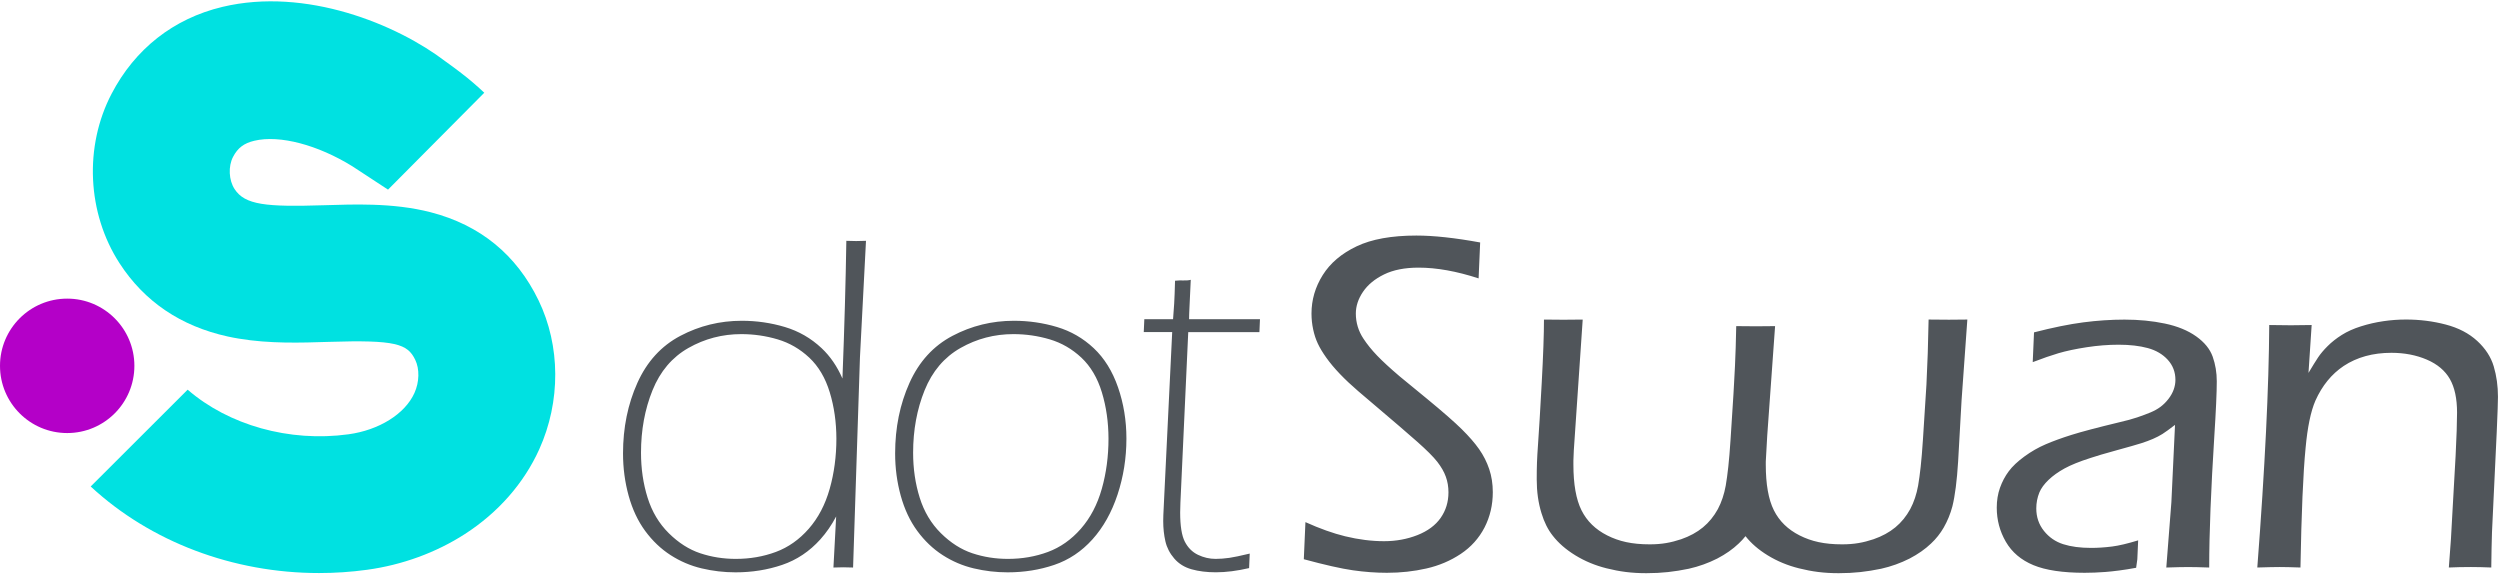 <svg width="1201" height="276" viewBox="0 0 1201 276" fill="none" xmlns="http://www.w3.org/2000/svg">
	<path fill-rule="evenodd" clip-rule="evenodd" d="M259.05 215.86C251.68 232.15 239.35 246.21 223.38 256.52C209.51 265.47 193.24 271.42 176.29 273.73C168.62 274.78 160.92 275.29 153.28 275.29C112.02 275.3 72.29 260.32 43.57 233.71L90.15 187.2C109.78 204.21 138.95 212.53 167.39 208.64C182.11 206.64 194.55 198.86 199.09 188.82C201.47 183.55 201.63 177.29 199.48 172.86C195.74 165.15 190.14 163.2 157.82 164.24C144.46 164.67 129.5 165.15 114.72 162.67C112.94 162.38 111.17 162.04 109.4 161.65C86.82 156.69 69.33 144.85 57.42 126.45C41.84 102.38 40.35 70.4 53.63 45C64.78 23.65 83.2 8.95 106.88 3.3C146.92 -6.25 190.69 11.65 214.13 29.6C214.13 29.6 219.63 33.47 224.53 37.43C228.85 40.92 232.65 44.55 232.65 44.55L186.41 91.1L169.24 79.86C152.77 69.67 134.41 64.7 122.16 67.62C117.17 68.81 114.2 71.06 111.95 75.38C109.59 79.9 109.9 86.53 112.67 90.8C117.64 98.48 127.78 99.48 155.72 98.59C163.16 98.35 171.07 98.1 179.14 98.36C188.33 98.65 197.73 99.6 206.91 101.97C230.67 108.12 248.09 122.35 258.71 144.27C269.3 166.14 269.43 192.9 259.05 215.86Z" fill="#00E1E1"/>
	<path fill-rule="evenodd" clip-rule="evenodd" d="M32.28 143.46C50.11 143.46 64.56 157.92 64.56 175.75C64.56 193.58 50.11 208.04 32.28 208.04C14.45 208.04 0 193.58 0 175.75C0 157.91 14.45 143.46 32.28 143.46Z" fill="#B400C8"/>
	<path fill-rule="evenodd" clip-rule="evenodd" d="M1199.88 196.4C1199.8 199.24 1199.65 202.95 1199.43 207.55L1197.15 255.73C1197 260.33 1196.88 265.96 1196.81 272.63C1193.35 272.48 1190.09 272.4 1187.02 272.4C1183.26 272.4 1179.73 272.48 1176.42 272.63C1177.19 263.36 1177.77 254.42 1178.16 245.84L1179.67 219.05C1180.13 209.85 1180.37 202.91 1180.37 198.24C1180.37 191.49 1179.22 186.11 1176.92 182.08C1174.62 178.06 1170.93 174.95 1165.87 172.77C1160.8 170.59 1155.12 169.49 1148.83 169.49C1139.92 169.49 1132.28 171.6 1125.91 175.81C1120.07 179.72 1115.55 185.28 1112.32 192.48C1110.09 197.62 1108.52 205.21 1107.6 215.25C1106.43 227.29 1105.61 246.41 1105.14 272.63C1100.86 272.48 1097.54 272.4 1095.18 272.4C1092.81 272.4 1089.22 272.48 1084.41 272.63C1088.08 224.56 1089.98 185.73 1090.14 156.14L1100.5 156.26C1103.03 156.26 1106.37 156.22 1110.52 156.14L1109 179.14C1110.92 175.92 1112.45 173.45 1113.6 171.72C1114.75 169.99 1116.28 168.17 1118.2 166.26C1120.12 164.34 1122.38 162.56 1124.99 160.91C1127.6 159.26 1130.67 157.88 1134.2 156.77C1137.73 155.66 1141.31 154.83 1144.96 154.3C1148.6 153.76 1152.23 153.5 1155.83 153.5C1162.43 153.5 1168.79 154.3 1174.93 155.91C1181.07 157.52 1186.11 160.15 1190.06 163.79C1194.01 167.43 1196.66 171.51 1198 176.04C1199.34 180.56 1200.02 185.43 1200.02 190.64C1200 191.64 1199.96 193.56 1199.88 196.4ZM1061.93 244.35C1061.51 254.93 1061.3 264.36 1061.3 272.64C1057.15 272.49 1053.78 272.41 1051.17 272.41C1048.71 272.41 1045.22 272.49 1040.69 272.64L1043.13 241.25L1044.88 204.11C1042.19 206.18 1040.18 207.64 1038.84 208.48C1037.5 209.32 1035.98 210.11 1034.29 210.84C1032.6 211.57 1030.74 212.26 1028.71 212.91C1026.68 213.56 1022.72 214.69 1016.85 216.3C1010.98 217.91 1006.82 219.14 1004.36 219.98C999.071 221.67 994.881 223.35 991.811 225.04C988.741 226.73 986.171 228.57 984.101 230.56C982.031 232.55 980.571 234.55 979.731 236.54C978.731 238.99 978.231 241.56 978.231 244.24C978.231 248.38 979.461 251.98 981.911 255.05C984.361 258.12 987.451 260.24 991.171 261.43C994.891 262.62 999.351 263.21 1004.57 263.21C1007.79 263.21 1011.16 262.99 1014.69 262.54C1017.88 262.14 1022.04 261.15 1027.17 259.59L1026.77 268.68C1026.58 269.95 1026.39 271.31 1026.2 272.76C1020.6 273.83 1014.99 274.5 1011.46 274.77C1007.93 275.04 1004.6 275.17 1001.45 275.17C990.941 275.17 982.741 273.94 976.841 271.49C970.931 269.04 966.531 265.3 963.611 260.28C960.701 255.26 959.241 249.8 959.241 243.89C959.241 240.44 959.761 237.26 960.791 234.35C961.831 231.44 963.221 228.79 964.991 226.42C966.751 224.04 969.271 221.67 972.531 219.29C975.791 216.91 979.201 214.96 982.771 213.43C986.341 211.9 990.501 210.38 995.251 208.89C1000 207.4 1007.64 205.38 1018.14 202.85C1021.51 202.08 1024.39 201.3 1026.77 200.49C1029.15 199.68 1031.26 198.9 1033.1 198.13C1034.94 197.36 1036.55 196.46 1037.93 195.43C1039.31 194.39 1040.58 193.13 1041.73 191.64C1042.88 190.15 1043.72 188.63 1044.26 187.1C1044.8 185.57 1045.07 184.03 1045.07 182.5C1045.07 178.74 1043.84 175.53 1041.39 172.84C1038.94 170.16 1035.73 168.28 1031.78 167.21C1027.83 166.14 1023.17 165.6 1017.8 165.6C1012.82 165.6 1007.7 166 1002.44 166.81C997.191 167.62 992.661 168.57 988.861 169.69C985.491 170.68 981.381 172.11 976.521 173.97L977.141 159.67C986.211 157.34 994.101 155.73 1000.81 154.86C1007.6 153.98 1014.21 153.54 1020.65 153.54C1027.55 153.54 1034.01 154.17 1040.03 155.44C1046.05 156.71 1051.05 158.76 1055.04 161.59C1059.03 164.43 1061.67 167.68 1062.98 171.36C1064.28 175.04 1064.94 178.99 1064.94 183.2C1064.94 188.49 1064.54 197.36 1063.74 209.82C1062.96 222.25 1062.35 233.77 1061.93 244.35ZM940.681 221.73C940.111 230.98 939.191 238.15 937.931 243.24C936.981 246.84 935.591 250.24 933.761 253.44C932.121 256.29 930.091 258.84 927.691 261.09C924.851 263.81 921.401 266.22 917.361 268.33C913.061 270.51 908.511 272.14 903.711 273.22C896.821 274.65 890.731 275.36 883.341 275.36C876.141 275.36 870.451 274.58 864.201 273.02C858.761 271.66 853.771 269.59 849.221 266.8C844.781 264.08 841.231 261 838.541 257.57C837.551 258.82 836.461 259.99 835.291 261.09C832.451 263.81 829.001 266.22 824.961 268.33C820.661 270.51 816.111 272.14 811.311 273.22C804.421 274.65 798.331 275.36 790.941 275.36C783.741 275.36 778.051 274.58 771.801 273.02C766.361 271.66 761.371 269.59 756.821 266.8C752.271 264.01 748.641 260.85 745.921 257.32C743.641 254.46 741.841 250.86 740.521 246.51C739.001 241.62 738.241 236.21 738.241 230.3C738.241 223.98 738.381 220.33 738.851 213.74C739.321 207.16 739.921 197.23 740.641 183.96C741.361 170.69 741.721 160.54 741.721 153.52L751.121 153.6L760.331 153.52L756.061 216.3L755.861 221.23V223.17C755.861 232.62 757.151 239.94 759.751 245.14C762.341 250.34 766.471 254.37 772.121 257.22C777.781 260.07 783.891 261.5 792.551 261.5C798.371 261.5 802.691 260.68 807.621 259.05C811.731 257.62 815.221 255.72 818.101 253.34C820.981 250.96 823.361 248.04 825.261 244.57C827.031 241.24 828.291 237.47 829.051 233.25C829.931 227.95 830.661 221.91 831.351 211.27L832.761 189.23C832.851 187.53 832.951 185.78 833.051 183.96C833.211 180.97 833.361 178.31 833.481 175.88C833.751 169.92 833.951 164.17 834.081 156.67H834.131L835.401 156.68L843.691 156.75L851.501 156.68L852.701 156.67H852.751L848.971 209.38L848.281 221.73V223.17C848.281 232.62 849.571 239.94 852.171 245.14C854.761 250.34 858.891 254.37 864.541 257.22C870.201 260.07 876.311 261.5 884.971 261.5C890.791 261.5 895.111 260.68 900.041 259.05C904.151 257.62 907.641 255.72 910.521 253.34C913.401 250.96 915.781 248.04 917.681 244.57C919.451 241.24 920.711 237.47 921.471 233.25C922.351 227.95 923.081 221.91 923.771 211.27L925.461 184.78C925.961 175.02 926.311 164.6 926.501 153.51L936.281 153.59L945.111 153.51L942.341 192.26L940.681 221.73ZM701.761 266.09C696.811 269.39 691.311 271.72 685.251 273.1C679.191 274.48 672.871 275.17 666.271 275.17C660.981 275.17 655.521 274.77 649.881 273.96C644.351 273.17 636.501 271.4 626.351 268.65L627.131 250.83C634.121 253.98 640.481 256.24 646.201 257.63C652.681 259.2 658.911 259.99 664.891 259.99C670.641 259.99 675.991 259.01 680.941 257.06C685.891 255.1 689.601 252.35 692.101 248.78C694.591 245.22 695.841 241.13 695.841 236.53C695.841 233.85 695.421 231.34 694.571 229C693.731 226.66 692.361 224.29 690.491 221.87C688.611 219.46 685.351 216.2 680.711 212.1C676.071 208 669.501 202.35 660.981 195.14L652.471 187.9C649.251 185.14 646.331 182.4 643.731 179.68C641.121 176.96 638.941 174.35 637.171 171.86C635.401 169.37 634.041 167.11 633.091 165.07C632.131 163.04 631.381 160.78 630.851 158.29C630.311 155.8 630.041 153.25 630.041 150.64C630.041 144.05 631.841 137.88 635.451 132.13C639.051 126.38 644.481 121.78 651.731 118.33C658.981 114.88 668.541 113.16 680.431 113.16C688.771 113.16 698.991 114.27 711.071 116.48L710.321 133.74C699.821 130.31 690.191 128.57 681.471 128.57C674.871 128.57 669.351 129.66 664.911 131.83C660.461 134 657.091 136.79 654.791 140.18C652.491 143.57 651.341 147.06 651.341 150.65C651.341 152.8 651.651 154.89 652.261 156.92C652.871 158.95 653.791 160.89 655.021 162.73C656.781 165.41 658.971 168.12 661.581 170.84C664.191 173.56 667.791 176.88 672.391 180.79C673.541 181.71 677.931 185.31 685.561 191.6C693.191 197.89 698.751 202.75 702.241 206.2C705.731 209.65 708.511 212.85 710.581 215.8C712.651 218.75 714.261 221.93 715.411 225.34C716.561 228.75 717.141 232.45 717.141 236.44C717.141 242.57 715.821 248.23 713.171 253.4C710.501 258.55 706.701 262.79 701.761 266.09ZM605.021 159.55H570.831L567.071 241.5L566.951 246.21C566.951 252.64 567.701 257.32 569.191 260.22C570.691 263.13 572.801 265.24 575.521 266.54C578.241 267.84 581.061 268.49 583.981 268.49C586.051 268.49 588.261 268.32 590.601 267.99C592.621 267.7 595.871 267.02 600.371 265.94L600.071 272.91C594.321 274.25 589.001 274.93 584.121 274.93C579.751 274.93 575.861 274.45 572.451 273.49C569.041 272.53 566.261 270.81 564.111 268.31C561.961 265.82 560.541 263.06 559.851 260.03C559.161 257 558.811 253.76 558.811 250.31C558.811 249.7 558.831 248.74 558.871 247.44C558.911 246.14 559.041 243.26 559.281 238.82L563.121 159.54H549.461L549.731 153.33H563.541C563.941 148.5 564.251 144.45 564.491 134.86C567.391 134.48 569.911 135.03 572.041 134.42C571.501 146.84 571.231 150.34 571.231 153.33H605.291L605.021 159.55ZM524.801 259.13C519.581 264.92 513.471 269 506.451 271.38C499.431 273.76 491.981 274.95 484.081 274.95C478.561 274.95 473.131 274.32 467.801 273.05C462.471 271.79 457.491 269.66 452.851 266.67C448.211 263.68 444.151 259.81 440.661 255.06C437.171 250.31 434.521 244.67 432.721 238.16C430.921 231.64 430.021 224.86 430.021 217.81C430.021 205.47 432.321 194.18 436.921 183.94C441.521 173.71 448.401 166.17 457.571 161.34C466.731 156.51 476.571 154.1 487.071 154.1C494.201 154.1 501.101 155.1 507.771 157.09C514.441 159.08 520.331 162.48 525.431 167.27C530.531 172.06 534.421 178.33 537.101 186.07C539.781 193.81 541.131 202.02 541.131 210.68C541.131 220.03 539.711 229 536.871 237.59C534.041 246.15 530.011 253.34 524.801 259.13ZM529.341 188.49C527.231 181.56 523.951 176.01 519.511 171.83C515.061 167.66 510.001 164.73 504.331 163.04C498.651 161.35 492.831 160.51 486.851 160.51C477.721 160.51 469.251 162.73 461.431 167.17C453.611 171.61 447.861 178.39 444.181 187.5C440.501 196.61 438.661 206.61 438.661 217.48C438.661 225.14 439.711 232.34 441.821 239.08C443.931 245.82 447.321 251.51 452.001 256.14C456.681 260.77 461.721 263.99 467.131 265.79C472.541 267.59 478.231 268.49 484.211 268.49C491.031 268.49 497.441 267.38 503.421 265.16C509.401 262.94 514.671 259.23 519.241 254.02C523.801 248.81 527.161 242.42 529.301 234.84C531.451 227.26 532.521 219.22 532.521 210.72C532.501 202.83 531.451 195.42 529.341 188.49ZM409.821 272.64C407.831 272.56 406.251 272.53 405.101 272.53C403.951 272.53 402.381 272.57 400.381 272.64C400.841 264.26 401.281 256.08 401.691 248.1C399.521 252.21 396.991 255.89 394.081 259.13C388.861 264.92 382.751 269 375.731 271.38C368.711 273.76 361.261 274.95 353.361 274.95C347.841 274.95 342.411 274.32 337.081 273.05C331.751 271.79 326.771 269.66 322.131 266.67C317.491 263.68 313.431 259.81 309.941 255.06C306.451 250.31 303.801 244.67 302.001 238.16C300.201 231.64 299.301 224.86 299.301 217.81C299.301 205.47 301.601 194.18 306.201 183.94C310.801 173.71 317.681 166.17 326.851 161.34C336.011 156.51 345.851 154.1 356.351 154.1C363.481 154.1 370.381 155.1 377.051 157.09C383.721 159.08 389.611 162.48 394.711 167.27C398.841 171.15 402.171 176.02 404.711 181.84C405.661 157.16 406.291 135.09 406.581 115.69C408.571 115.77 410.151 115.8 411.301 115.8C412.451 115.8 414.021 115.76 416.021 115.69L413.121 171.69L409.821 272.64ZM398.621 188.49C396.511 181.56 393.231 176.01 388.791 171.83C384.341 167.66 379.281 164.73 373.611 163.04C367.931 161.35 362.111 160.51 356.131 160.51C347.001 160.51 338.531 162.73 330.711 167.17C322.891 171.61 317.141 178.39 313.461 187.5C309.781 196.61 307.941 206.61 307.941 217.48C307.941 225.14 308.991 232.34 311.101 239.08C313.211 245.82 316.601 251.51 321.281 256.14C325.961 260.77 331.001 263.99 336.411 265.79C341.821 267.59 347.511 268.49 353.491 268.49C360.311 268.49 366.721 267.38 372.701 265.16C378.681 262.94 383.951 259.23 388.521 254.02C393.081 248.81 396.441 242.42 398.581 234.84C400.731 227.26 401.801 219.22 401.801 210.72C401.781 202.83 400.731 195.42 398.621 188.49Z" fill="#50555A"/>
</svg>